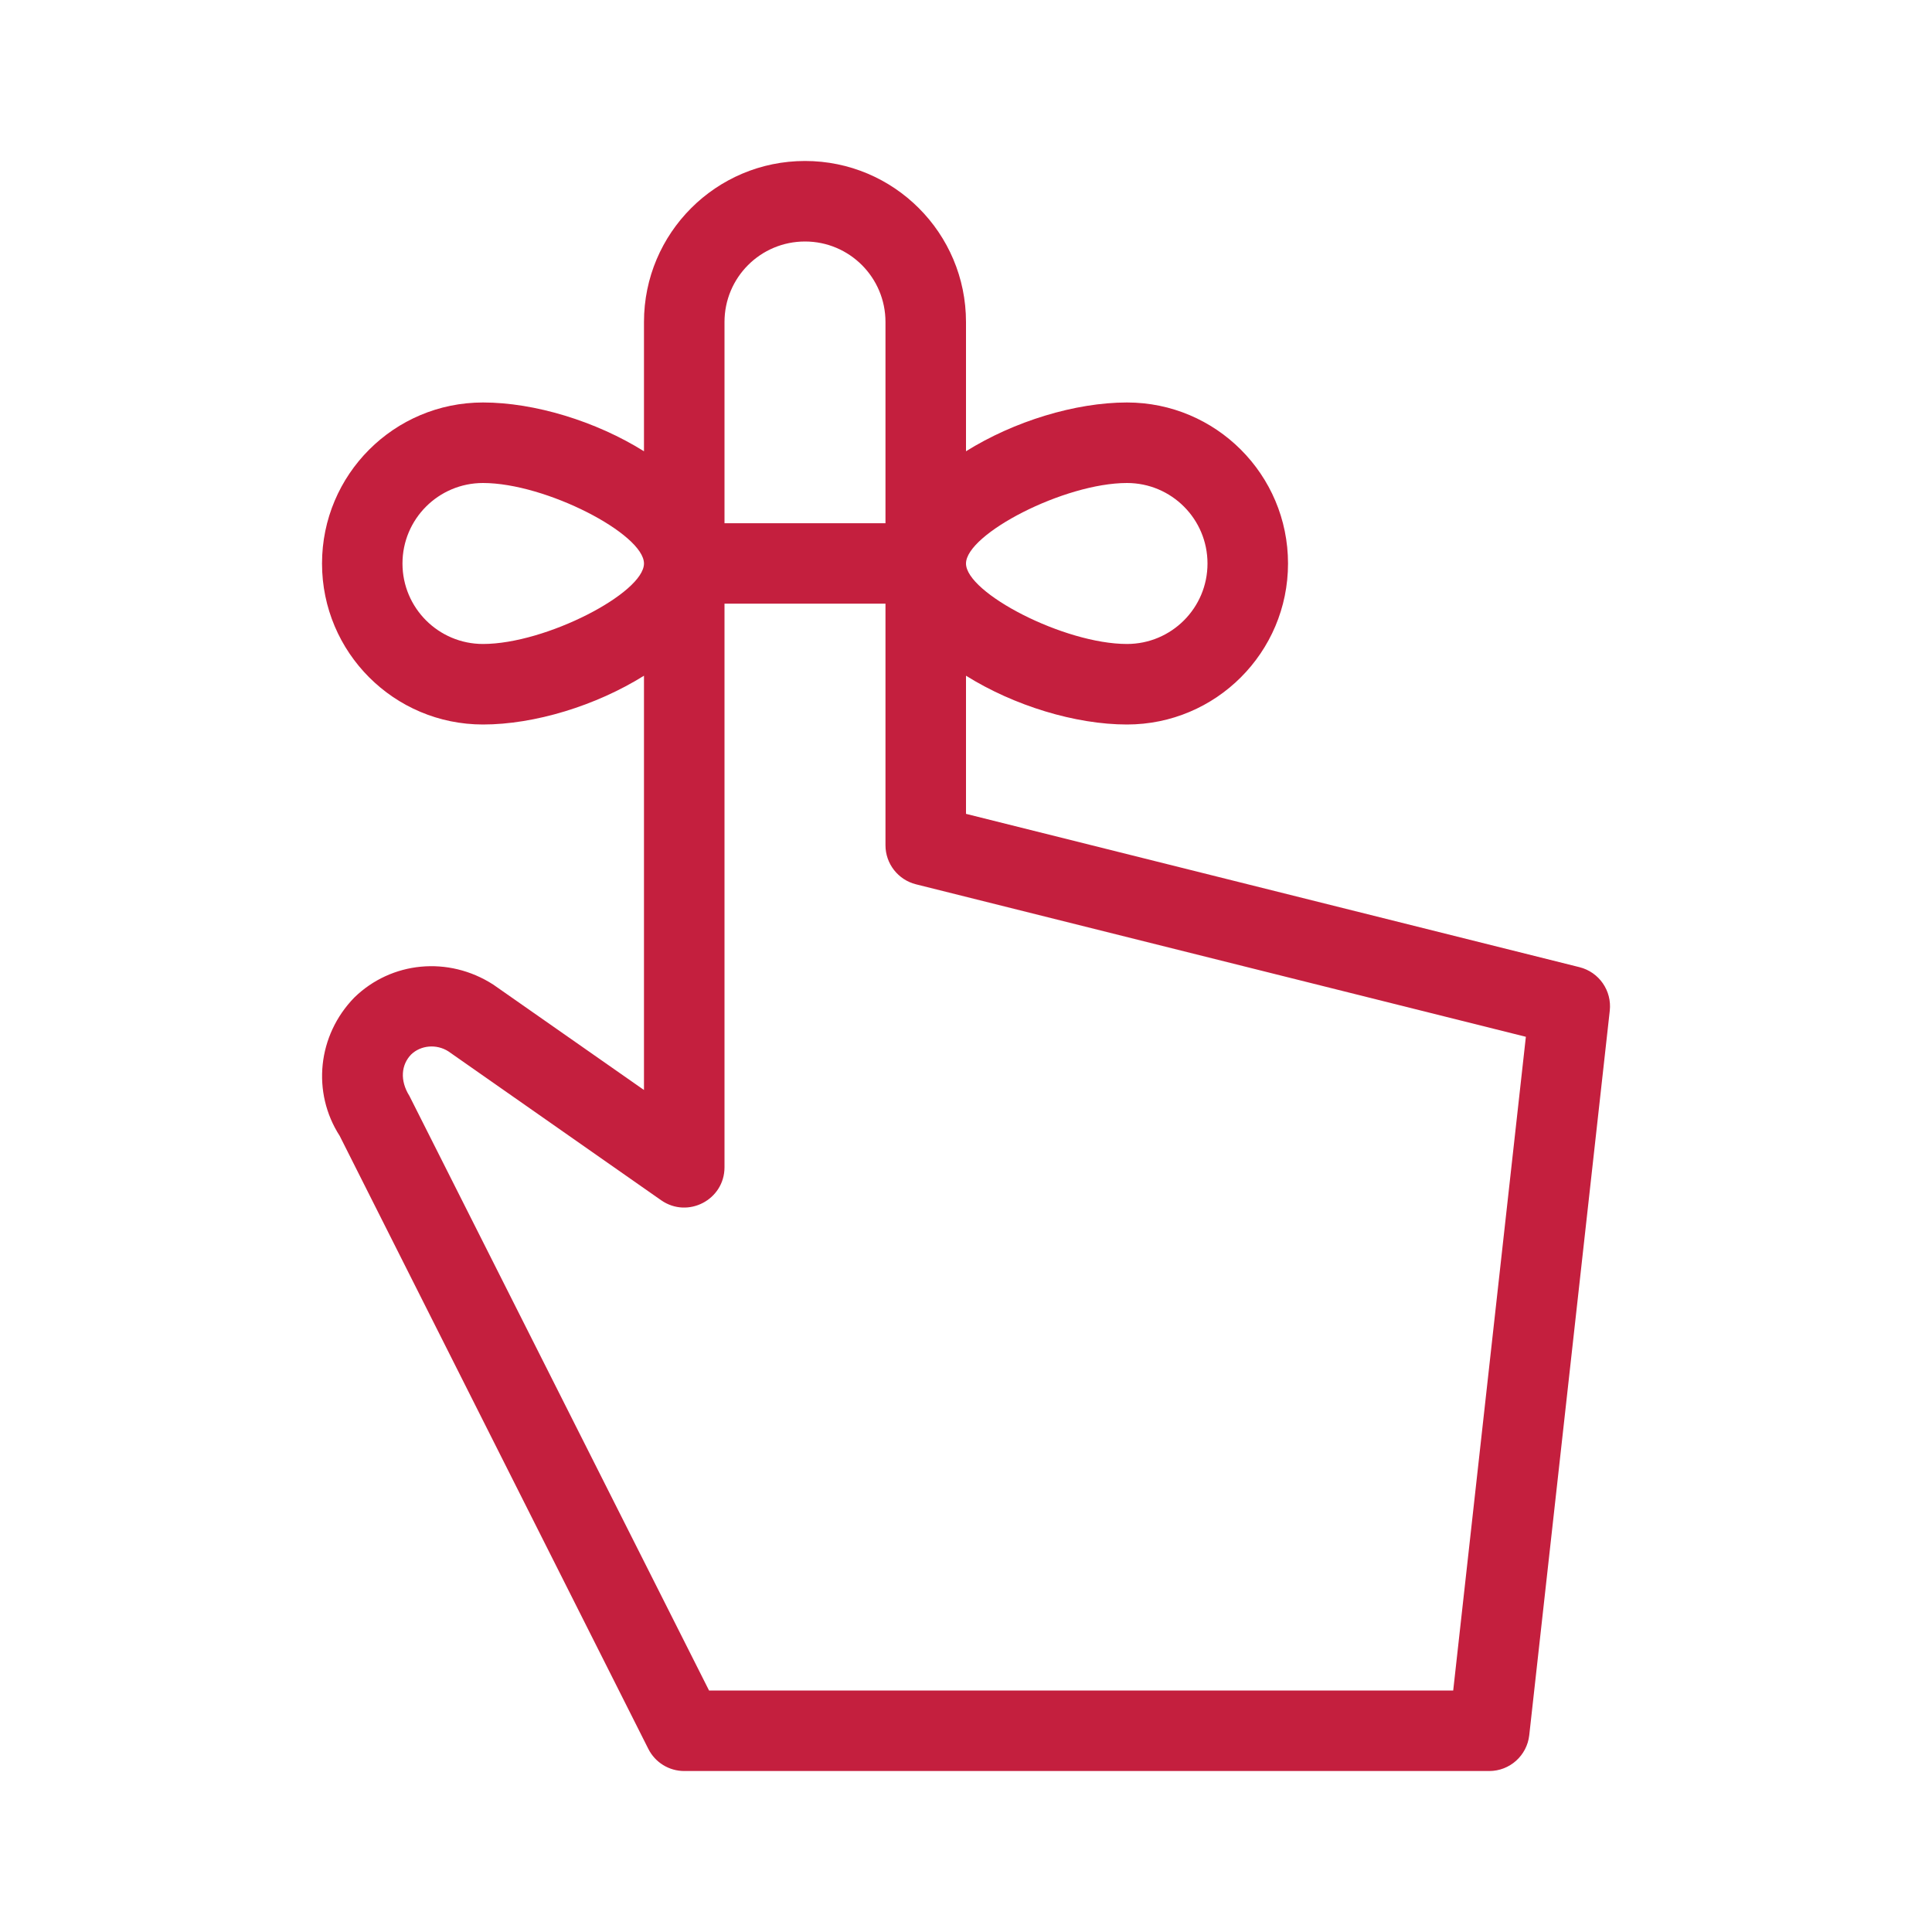 <?xml version="1.0" encoding="UTF-8"?>
<svg width="28px" height="28px" viewBox="0 0 28 28" version="1.1" xmlns="http://www.w3.org/2000/svg" xmlns:xlink="http://www.w3.org/1999/xlink">
    <title>6FD66711-5A8F-4405-83E8-C127CE113CAE</title>
    <defs>
        <path d="M11.667,2.333 C12.955,2.333 14,3.378 14,4.667 L14,6.54 C14.696,6.105 15.586,5.833 16.333,5.833 C17.622,5.833 18.667,6.878 18.667,8.167 C18.667,9.455 17.622,10.5 16.333,10.5 C15.586,10.5 14.696,10.228 14,9.793 L14,11.795 L22.891,14.017 C23.175,14.088 23.362,14.358 23.33,14.648 L22.163,25.148 C22.13,25.443 21.881,25.667 21.583,25.667 L9.917,25.667 C9.696,25.667 9.495,25.543 9.396,25.346 L4.923,16.462 C4.517,15.832 4.601,15.005 5.135,14.457 C5.671,13.934 6.498,13.851 7.148,14.269 L9.333,15.797 L9.333,9.793 C8.637,10.228 7.747,10.5 7,10.5 C5.711,10.5 4.667,9.455 4.667,8.167 C4.667,6.878 5.711,5.833 7,5.833 C7.747,5.833 8.637,6.105 9.333,6.54 L9.333,4.667 C9.333,3.378 10.378,2.333 11.667,2.333 Z M12.833,8.749 L10.5,8.749 L10.5,16.917 C10.5,17.388 9.969,17.665 9.582,17.395 L6.498,15.237 C6.324,15.126 6.097,15.149 5.959,15.282 C5.815,15.43 5.792,15.658 5.934,15.884 L10.276,24.5 L21.061,24.5 L22.114,15.026 L13.275,12.816 C13.016,12.751 12.833,12.518 12.833,12.25 L12.833,8.749 Z M16.333,7 C15.422,7 14,7.74 14,8.167 C14,8.593 15.422,9.333 16.333,9.333 C16.978,9.333 17.5,8.811 17.5,8.167 C17.5,7.522 16.978,7 16.333,7 Z M7,7 C6.356,7 5.833,7.522 5.833,8.167 C5.833,8.811 6.356,9.333 7,9.333 C7.912,9.333 9.333,8.593 9.333,8.167 C9.333,7.74 7.912,7 7,7 Z M11.667,3.5 C11.022,3.5 10.5,4.022 10.5,4.667 L10.5,7.583 L12.833,7.583 L12.833,4.667 C12.833,4.022 12.311,3.5 11.667,3.5 Z" id="path-1"></path>
    </defs>
    <g id="Desktop" stroke="none" stroke-width="1" fill="none" fill-rule="evenodd">
        <g id="3.1-Results" transform="translate(-1130, -422)">
            <rect fill="#FFFFFF" x="0" y="0" width="1440" height="4369"></rect>
            <g id="Export-results-Copy" transform="translate(1130, 421)">
                <g id="Icon" transform="translate(0, 1)">
                    <mask id="mask-2" fill="white">
                        <use xlink:href="#path-1"></use>
                    </mask>
                    <use id="Combined-Shape" fill="#C41F3E" xlink:href="#path-1"></use>
                </g>
            </g>
        </g>
    </g>
</svg>